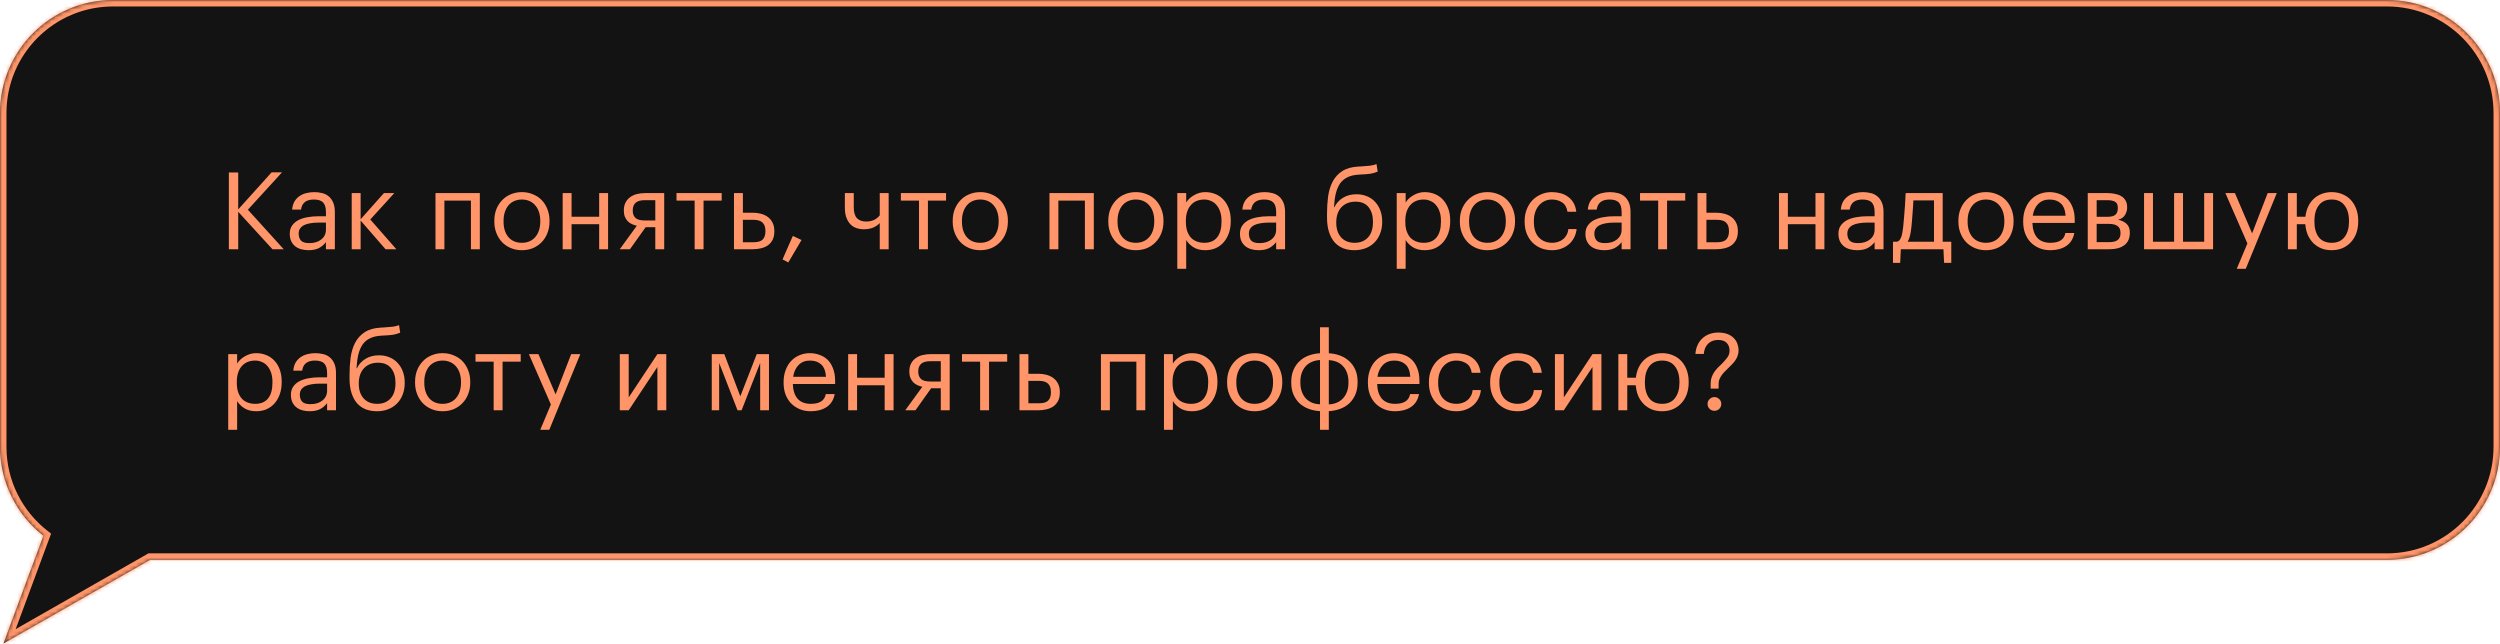<?xml version="1.0" encoding="UTF-8"?> <svg xmlns="http://www.w3.org/2000/svg" width="652" height="168" viewBox="0 0 652 168" fill="none"> <mask id="path-1-inside-1" fill="white"> <path fill-rule="evenodd" clip-rule="evenodd" d="M29.484 0C13.2 0 0 13.2 0 29.484V116.516C0 125.946 4.427 134.342 11.317 139.739L0.901 167.828L39.17 146H622.516C638.799 146 652 132.799 652 116.516V29.484C652 13.2 638.799 0 622.516 0H29.484Z"></path> </mask> <path fill-rule="evenodd" clip-rule="evenodd" d="M29.484 0C13.2 0 0 13.2 0 29.484V116.516C0 125.946 4.427 134.342 11.317 139.739L0.901 167.828L39.17 146H622.516C638.799 146 652 132.799 652 116.516V29.484C652 13.2 638.799 0 622.516 0H29.484Z" fill="#131313"></path> <path d="M11.317 139.739L12.896 140.325L13.324 139.172L12.356 138.413L11.317 139.739ZM0.901 167.828L-0.679 167.242L-2.291 171.588L1.735 169.292L0.901 167.828ZM39.17 146V144.315H38.723L38.335 144.537L39.17 146ZM1.685 29.484C1.685 14.131 14.131 1.685 29.484 1.685V-1.685C12.27 -1.685 -1.685 12.27 -1.685 29.484H1.685ZM1.685 116.516V29.484H-1.685V116.516H1.685ZM12.356 138.413C5.856 133.322 1.685 125.406 1.685 116.516H-1.685C-1.685 126.486 2.998 135.363 10.278 141.066L12.356 138.413ZM2.48 168.414L12.896 140.325L9.737 139.154L-0.679 167.242L2.48 168.414ZM38.335 144.537L0.066 166.365L1.735 169.292L40.004 147.463L38.335 144.537ZM622.516 144.315H39.17V147.685H622.516V144.315ZM650.315 116.516C650.315 131.869 637.869 144.315 622.516 144.315V147.685C639.73 147.685 653.685 133.73 653.685 116.516H650.315ZM650.315 29.484V116.516H653.685V29.484H650.315ZM622.516 1.685C637.869 1.685 650.315 14.131 650.315 29.484H653.685C653.685 12.27 639.73 -1.685 622.516 -1.685V1.685ZM29.484 1.685H622.516V-1.685H29.484V1.685Z" fill="#FF9568" mask="url(#path-1-inside-1)"></path> <path d="M59.688 44.98H62.124V54.612L70.832 44.952H73.548L64.644 54.696L73.996 65H71.056L62.124 55.228V65H59.688V44.98ZM80.442 65.252C79.77 65.252 79.135 65.168 78.538 65C77.941 64.832 77.418 64.571 76.97 64.216C76.541 63.861 76.195 63.413 75.934 62.872C75.691 62.331 75.57 61.687 75.57 60.94C75.57 60.1 75.775 59.391 76.186 58.812C76.597 58.233 77.138 57.767 77.81 57.412C78.501 57.057 79.285 56.805 80.162 56.656C81.058 56.488 81.973 56.404 82.906 56.404H85.006V55.34C85.006 54.164 84.763 53.324 84.278 52.82C83.793 52.297 82.99 52.036 81.87 52.036C79.854 52.036 78.734 52.913 78.51 54.668H76.186C76.261 53.828 76.466 53.119 76.802 52.54C77.157 51.961 77.595 51.495 78.118 51.14C78.659 50.767 79.257 50.505 79.91 50.356C80.582 50.188 81.273 50.104 81.982 50.104C82.673 50.104 83.345 50.188 83.998 50.356C84.651 50.505 85.221 50.785 85.706 51.196C86.191 51.588 86.583 52.12 86.882 52.792C87.181 53.464 87.33 54.313 87.33 55.34V65H85.006V63.152C84.465 63.843 83.839 64.365 83.13 64.72C82.421 65.075 81.525 65.252 80.442 65.252ZM80.666 63.404C81.282 63.404 81.851 63.329 82.374 63.18C82.915 63.012 83.373 62.779 83.746 62.48C84.138 62.181 84.446 61.817 84.67 61.388C84.894 60.94 85.006 60.436 85.006 59.876V58.056H82.99C82.262 58.056 81.581 58.112 80.946 58.224C80.33 58.317 79.789 58.476 79.322 58.7C78.874 58.924 78.519 59.223 78.258 59.596C78.015 59.951 77.894 60.399 77.894 60.94C77.894 61.705 78.099 62.312 78.51 62.76C78.921 63.189 79.639 63.404 80.666 63.404ZM94.051 57.524V65H91.727V50.356H94.051V57.188L100.127 50.356H102.843L96.571 57.244L103.375 65H100.547L94.051 57.524ZM122.815 52.316H115.899V65H113.575V50.356H125.139V65H122.815V52.316ZM136.116 63.32C136.844 63.32 137.507 63.189 138.104 62.928C138.702 62.667 139.206 62.293 139.616 61.808C140.027 61.323 140.344 60.744 140.568 60.072C140.792 59.381 140.904 58.625 140.904 57.804V57.608C140.904 56.768 140.792 56.003 140.568 55.312C140.344 54.621 140.018 54.033 139.588 53.548C139.178 53.063 138.674 52.689 138.076 52.428C137.498 52.167 136.844 52.036 136.116 52.036C135.388 52.036 134.726 52.167 134.128 52.428C133.531 52.689 133.027 53.063 132.616 53.548C132.206 54.033 131.888 54.621 131.664 55.312C131.44 55.984 131.328 56.74 131.328 57.58V57.804C131.328 59.484 131.748 60.828 132.588 61.836C133.447 62.825 134.623 63.32 136.116 63.32ZM136.088 65.252C135.043 65.252 134.082 65.065 133.204 64.692C132.327 64.319 131.571 63.805 130.936 63.152C130.302 62.48 129.807 61.687 129.452 60.772C129.098 59.857 128.92 58.868 128.92 57.804V57.58C128.92 56.479 129.098 55.471 129.452 54.556C129.826 53.641 130.33 52.857 130.964 52.204C131.599 51.532 132.355 51.019 133.232 50.664C134.11 50.291 135.071 50.104 136.116 50.104C137.143 50.104 138.095 50.291 138.972 50.664C139.868 51.019 140.634 51.523 141.268 52.176C141.903 52.829 142.398 53.613 142.752 54.528C143.126 55.443 143.312 56.451 143.312 57.552V57.776C143.312 58.877 143.126 59.895 142.752 60.828C142.398 61.743 141.894 62.527 141.24 63.18C140.606 63.833 139.85 64.347 138.972 64.72C138.095 65.075 137.134 65.252 136.088 65.252ZM156.263 58.476H149.067V65H146.743V50.356H149.067V56.516H156.263V50.356H158.587V65H156.263V58.476ZM168.158 52.204C167.056 52.204 166.254 52.437 165.75 52.904C165.264 53.352 165.022 54.005 165.022 54.864V54.948C165.022 55.751 165.255 56.376 165.722 56.824C166.188 57.272 167 57.496 168.158 57.496H170.902V52.204H168.158ZM164.294 65H161.634L166.086 58.868C165.638 58.775 165.208 58.635 164.798 58.448C164.387 58.261 164.023 58.009 163.706 57.692C163.407 57.375 163.164 56.992 162.978 56.544C162.791 56.096 162.698 55.564 162.698 54.948V54.864C162.698 54.061 162.847 53.38 163.146 52.82C163.444 52.241 163.846 51.775 164.35 51.42C164.854 51.047 165.442 50.776 166.114 50.608C166.804 50.44 167.532 50.356 168.298 50.356H173.226V65H170.902V59.26H168.382L164.294 65ZM188.218 52.316H183.486V65H181.162V52.316H176.43V50.356H188.218V52.316ZM191.422 50.356H193.746V55.48H196.35C197.116 55.48 197.834 55.573 198.506 55.76C199.197 55.947 199.794 56.236 200.298 56.628C200.802 57.001 201.204 57.496 201.502 58.112C201.801 58.709 201.95 59.428 201.95 60.268V60.352C201.95 61.211 201.801 61.939 201.502 62.536C201.204 63.115 200.802 63.591 200.298 63.964C199.794 64.319 199.197 64.58 198.506 64.748C197.834 64.916 197.116 65 196.35 65H191.422V50.356ZM196.49 63.18C197.648 63.18 198.46 62.937 198.926 62.452C199.393 61.948 199.626 61.248 199.626 60.352V60.268C199.626 59.26 199.374 58.523 198.87 58.056C198.385 57.571 197.592 57.328 196.49 57.328H193.746V63.18H196.49ZM204.082 67.66L206.77 61.528L209.038 62.592L205.594 68.444L204.082 67.66ZM229.439 65V58.168C229.01 58.635 228.45 59.027 227.759 59.344C227.068 59.643 226.228 59.792 225.239 59.792C224.586 59.792 223.96 59.689 223.363 59.484C222.766 59.279 222.243 58.952 221.795 58.504C221.347 58.037 220.992 57.449 220.731 56.74C220.47 56.031 220.339 55.172 220.339 54.164V50.356H222.663V54.052C222.663 55.34 222.934 56.283 223.475 56.88C224.035 57.477 224.828 57.776 225.855 57.776C226.639 57.776 227.339 57.636 227.955 57.356C228.571 57.057 229.066 56.656 229.439 56.152V50.356H231.763V65H229.439ZM246.733 52.316H242.001V65H239.677V52.316H234.945V50.356H246.733V52.316ZM255.663 63.32C256.391 63.32 257.054 63.189 257.651 62.928C258.248 62.667 258.752 62.293 259.163 61.808C259.574 61.323 259.891 60.744 260.115 60.072C260.339 59.381 260.451 58.625 260.451 57.804V57.608C260.451 56.768 260.339 56.003 260.115 55.312C259.891 54.621 259.564 54.033 259.135 53.548C258.724 53.063 258.22 52.689 257.623 52.428C257.044 52.167 256.391 52.036 255.663 52.036C254.935 52.036 254.272 52.167 253.675 52.428C253.078 52.689 252.574 53.063 252.163 53.548C251.752 54.033 251.435 54.621 251.211 55.312C250.987 55.984 250.875 56.74 250.875 57.58V57.804C250.875 59.484 251.295 60.828 252.135 61.836C252.994 62.825 254.17 63.32 255.663 63.32ZM255.635 65.252C254.59 65.252 253.628 65.065 252.751 64.692C251.874 64.319 251.118 63.805 250.483 63.152C249.848 62.48 249.354 61.687 248.999 60.772C248.644 59.857 248.467 58.868 248.467 57.804V57.58C248.467 56.479 248.644 55.471 248.999 54.556C249.372 53.641 249.876 52.857 250.511 52.204C251.146 51.532 251.902 51.019 252.779 50.664C253.656 50.291 254.618 50.104 255.663 50.104C256.69 50.104 257.642 50.291 258.519 50.664C259.415 51.019 260.18 51.523 260.815 52.176C261.45 52.829 261.944 53.613 262.299 54.528C262.672 55.443 262.859 56.451 262.859 57.552V57.776C262.859 58.877 262.672 59.895 262.299 60.828C261.944 61.743 261.44 62.527 260.787 63.18C260.152 63.833 259.396 64.347 258.519 64.72C257.642 65.075 256.68 65.252 255.635 65.252ZM282.94 52.316H276.024V65H273.7V50.356H285.264V65H282.94V52.316ZM296.241 63.32C296.969 63.32 297.632 63.189 298.229 62.928C298.827 62.667 299.331 62.293 299.741 61.808C300.152 61.323 300.469 60.744 300.693 60.072C300.917 59.381 301.029 58.625 301.029 57.804V57.608C301.029 56.768 300.917 56.003 300.693 55.312C300.469 54.621 300.143 54.033 299.713 53.548C299.303 53.063 298.799 52.689 298.201 52.428C297.623 52.167 296.969 52.036 296.241 52.036C295.513 52.036 294.851 52.167 294.253 52.428C293.656 52.689 293.152 53.063 292.741 53.548C292.331 54.033 292.013 54.621 291.789 55.312C291.565 55.984 291.453 56.74 291.453 57.58V57.804C291.453 59.484 291.873 60.828 292.713 61.836C293.572 62.825 294.748 63.32 296.241 63.32ZM296.213 65.252C295.168 65.252 294.207 65.065 293.329 64.692C292.452 64.319 291.696 63.805 291.061 63.152C290.427 62.48 289.932 61.687 289.577 60.772C289.223 59.857 289.045 58.868 289.045 57.804V57.58C289.045 56.479 289.223 55.471 289.577 54.556C289.951 53.641 290.455 52.857 291.089 52.204C291.724 51.532 292.48 51.019 293.357 50.664C294.235 50.291 295.196 50.104 296.241 50.104C297.268 50.104 298.22 50.291 299.097 50.664C299.993 51.019 300.759 51.523 301.393 52.176C302.028 52.829 302.523 53.613 302.877 54.528C303.251 55.443 303.437 56.451 303.437 57.552V57.776C303.437 58.877 303.251 59.895 302.877 60.828C302.523 61.743 302.019 62.527 301.365 63.18C300.731 63.833 299.975 64.347 299.097 64.72C298.22 65.075 297.259 65.252 296.213 65.252ZM307.036 50.356H309.36V52.82C309.565 52.465 309.836 52.129 310.172 51.812C310.526 51.476 310.918 51.187 311.348 50.944C311.777 50.683 312.244 50.477 312.748 50.328C313.252 50.179 313.774 50.104 314.316 50.104C315.268 50.104 316.154 50.272 316.976 50.608C317.797 50.944 318.497 51.429 319.076 52.064C319.673 52.699 320.14 53.473 320.476 54.388C320.812 55.303 320.98 56.329 320.98 57.468V57.692C320.98 58.812 320.821 59.839 320.504 60.772C320.186 61.687 319.738 62.48 319.16 63.152C318.581 63.824 317.881 64.347 317.06 64.72C316.238 65.075 315.324 65.252 314.316 65.252C313.102 65.252 312.076 64.991 311.236 64.468C310.414 63.945 309.789 63.32 309.36 62.592V70.096H307.036V50.356ZM314.092 63.32C315.548 63.32 316.658 62.853 317.424 61.92C318.189 60.968 318.572 59.596 318.572 57.804V57.58C318.572 56.665 318.45 55.863 318.208 55.172C317.965 54.463 317.638 53.884 317.228 53.436C316.836 52.969 316.36 52.624 315.8 52.4C315.258 52.157 314.68 52.036 314.064 52.036C313.392 52.036 312.757 52.148 312.16 52.372C311.581 52.596 311.077 52.941 310.648 53.408C310.218 53.856 309.882 54.435 309.64 55.144C309.397 55.835 309.276 56.647 309.276 57.58V57.804C309.276 58.737 309.388 59.549 309.612 60.24C309.854 60.931 310.181 61.509 310.592 61.976C311.021 62.424 311.534 62.76 312.132 62.984C312.729 63.208 313.382 63.32 314.092 63.32ZM328.258 65.252C327.586 65.252 326.952 65.168 326.354 65C325.757 64.832 325.234 64.571 324.786 64.216C324.357 63.861 324.012 63.413 323.75 62.872C323.508 62.331 323.386 61.687 323.386 60.94C323.386 60.1 323.592 59.391 324.002 58.812C324.413 58.233 324.954 57.767 325.626 57.412C326.317 57.057 327.101 56.805 327.978 56.656C328.874 56.488 329.789 56.404 330.722 56.404H332.822V55.34C332.822 54.164 332.58 53.324 332.094 52.82C331.609 52.297 330.806 52.036 329.686 52.036C327.67 52.036 326.55 52.913 326.326 54.668H324.002C324.077 53.828 324.282 53.119 324.618 52.54C324.973 51.961 325.412 51.495 325.934 51.14C326.476 50.767 327.073 50.505 327.726 50.356C328.398 50.188 329.089 50.104 329.798 50.104C330.489 50.104 331.161 50.188 331.814 50.356C332.468 50.505 333.037 50.785 333.522 51.196C334.008 51.588 334.4 52.12 334.698 52.792C334.997 53.464 335.146 54.313 335.146 55.34V65H332.822V63.152C332.281 63.843 331.656 64.365 330.946 64.72C330.237 65.075 329.341 65.252 328.258 65.252ZM328.482 63.404C329.098 63.404 329.668 63.329 330.19 63.18C330.732 63.012 331.189 62.779 331.562 62.48C331.954 62.181 332.262 61.817 332.486 61.388C332.71 60.94 332.822 60.436 332.822 59.876V58.056H330.806C330.078 58.056 329.397 58.112 328.762 58.224C328.146 58.317 327.605 58.476 327.138 58.7C326.69 58.924 326.336 59.223 326.074 59.596C325.832 59.951 325.71 60.399 325.71 60.94C325.71 61.705 325.916 62.312 326.326 62.76C326.737 63.189 327.456 63.404 328.482 63.404ZM353.254 65.252C352.208 65.252 351.247 65.093 350.37 64.776C349.492 64.44 348.736 63.927 348.102 63.236C347.467 62.527 346.972 61.631 346.618 60.548C346.263 59.465 346.086 58.168 346.086 56.656V55.76C346.086 54.192 346.179 52.689 346.366 51.252C346.571 49.796 346.963 48.508 347.542 47.388C348.139 46.249 348.97 45.335 350.034 44.644C351.098 43.935 352.507 43.533 354.262 43.44L354.822 43.412C355.83 43.356 356.642 43.291 357.258 43.216C357.892 43.141 358.471 43.001 358.994 42.796L359.302 44.756C358.704 45.017 358.06 45.204 357.37 45.316C356.679 45.409 355.839 45.475 354.85 45.512L354.43 45.54C353.254 45.596 352.264 45.82 351.462 46.212C350.659 46.585 350.006 47.127 349.502 47.836C349.016 48.545 348.643 49.413 348.382 50.44C348.139 51.467 347.98 52.661 347.906 54.024H348.018C348.503 53.016 349.24 52.204 350.23 51.588C351.238 50.972 352.414 50.664 353.758 50.664C354.784 50.664 355.708 50.841 356.53 51.196C357.351 51.532 358.051 52.017 358.63 52.652C359.227 53.287 359.684 54.043 360.002 54.92C360.319 55.779 360.478 56.721 360.478 57.748V57.86C360.478 59.017 360.291 60.053 359.918 60.968C359.563 61.883 359.059 62.657 358.406 63.292C357.771 63.927 357.006 64.412 356.11 64.748C355.232 65.084 354.28 65.252 353.254 65.252ZM353.282 63.32C354.756 63.32 355.923 62.853 356.782 61.92C357.64 60.987 358.07 59.643 358.07 57.888V57.832C358.07 56.245 357.687 54.976 356.922 54.024C356.156 53.072 355.027 52.596 353.534 52.596C351.984 52.596 350.752 53.081 349.838 54.052C348.942 55.023 348.494 56.348 348.494 58.028V58.084C348.494 59.671 348.914 60.94 349.754 61.892C350.612 62.844 351.788 63.32 353.282 63.32ZM364.266 50.356H366.59V52.82C366.795 52.465 367.066 52.129 367.402 51.812C367.757 51.476 368.149 51.187 368.578 50.944C369.007 50.683 369.474 50.477 369.978 50.328C370.482 50.179 371.005 50.104 371.546 50.104C372.498 50.104 373.385 50.272 374.206 50.608C375.027 50.944 375.727 51.429 376.306 52.064C376.903 52.699 377.37 53.473 377.706 54.388C378.042 55.303 378.21 56.329 378.21 57.468V57.692C378.21 58.812 378.051 59.839 377.734 60.772C377.417 61.687 376.969 62.48 376.39 63.152C375.811 63.824 375.111 64.347 374.29 64.72C373.469 65.075 372.554 65.252 371.546 65.252C370.333 65.252 369.306 64.991 368.466 64.468C367.645 63.945 367.019 63.32 366.59 62.592V70.096H364.266V50.356ZM371.322 63.32C372.778 63.32 373.889 62.853 374.654 61.92C375.419 60.968 375.802 59.596 375.802 57.804V57.58C375.802 56.665 375.681 55.863 375.438 55.172C375.195 54.463 374.869 53.884 374.458 53.436C374.066 52.969 373.59 52.624 373.03 52.4C372.489 52.157 371.91 52.036 371.294 52.036C370.622 52.036 369.987 52.148 369.39 52.372C368.811 52.596 368.307 52.941 367.878 53.408C367.449 53.856 367.113 54.435 366.87 55.144C366.627 55.835 366.506 56.647 366.506 57.58V57.804C366.506 58.737 366.618 59.549 366.842 60.24C367.085 60.931 367.411 61.509 367.822 61.976C368.251 62.424 368.765 62.76 369.362 62.984C369.959 63.208 370.613 63.32 371.322 63.32ZM387.925 63.32C388.653 63.32 389.315 63.189 389.913 62.928C390.51 62.667 391.014 62.293 391.425 61.808C391.835 61.323 392.153 60.744 392.377 60.072C392.601 59.381 392.713 58.625 392.713 57.804V57.608C392.713 56.768 392.601 56.003 392.377 55.312C392.153 54.621 391.826 54.033 391.397 53.548C390.986 53.063 390.482 52.689 389.885 52.428C389.306 52.167 388.653 52.036 387.925 52.036C387.197 52.036 386.534 52.167 385.937 52.428C385.339 52.689 384.835 53.063 384.425 53.548C384.014 54.033 383.697 54.621 383.473 55.312C383.249 55.984 383.137 56.74 383.137 57.58V57.804C383.137 59.484 383.557 60.828 384.397 61.836C385.255 62.825 386.431 63.32 387.925 63.32ZM387.897 65.252C386.851 65.252 385.89 65.065 385.013 64.692C384.135 64.319 383.379 63.805 382.745 63.152C382.11 62.48 381.615 61.687 381.261 60.772C380.906 59.857 380.729 58.868 380.729 57.804V57.58C380.729 56.479 380.906 55.471 381.261 54.556C381.634 53.641 382.138 52.857 382.773 52.204C383.407 51.532 384.163 51.019 385.041 50.664C385.918 50.291 386.879 50.104 387.925 50.104C388.951 50.104 389.903 50.291 390.781 50.664C391.677 51.019 392.442 51.523 393.077 52.176C393.711 52.829 394.206 53.613 394.561 54.528C394.934 55.443 395.121 56.451 395.121 57.552V57.776C395.121 58.877 394.934 59.895 394.561 60.828C394.206 61.743 393.702 62.527 393.049 63.18C392.414 63.833 391.658 64.347 390.781 64.72C389.903 65.075 388.942 65.252 387.897 65.252ZM404.795 65.252C403.769 65.252 402.817 65.084 401.939 64.748C401.081 64.393 400.325 63.899 399.671 63.264C399.037 62.611 398.533 61.827 398.159 60.912C397.805 59.997 397.627 58.971 397.627 57.832V57.608C397.627 56.488 397.814 55.471 398.187 54.556C398.561 53.623 399.065 52.829 399.699 52.176C400.353 51.523 401.109 51.019 401.967 50.664C402.826 50.291 403.75 50.104 404.739 50.104C405.505 50.104 406.242 50.197 406.951 50.384C407.679 50.571 408.323 50.869 408.883 51.28C409.462 51.672 409.947 52.195 410.339 52.848C410.731 53.501 410.983 54.295 411.095 55.228H408.799C408.613 54.071 408.137 53.249 407.371 52.764C406.625 52.279 405.747 52.036 404.739 52.036C404.067 52.036 403.442 52.167 402.863 52.428C402.303 52.689 401.809 53.063 401.379 53.548C400.969 54.015 400.642 54.593 400.399 55.284C400.157 55.975 400.035 56.749 400.035 57.608V57.832C400.035 59.643 400.474 61.015 401.351 61.948C402.247 62.863 403.405 63.32 404.823 63.32C405.346 63.32 405.841 63.245 406.307 63.096C406.793 62.947 407.222 62.723 407.595 62.424C407.987 62.125 408.305 61.752 408.547 61.304C408.809 60.856 408.967 60.333 409.023 59.736H411.179C411.105 60.52 410.89 61.257 410.535 61.948C410.199 62.62 409.751 63.199 409.191 63.684C408.631 64.169 407.978 64.552 407.231 64.832C406.485 65.112 405.673 65.252 404.795 65.252ZM418.356 65.252C417.684 65.252 417.049 65.168 416.452 65C415.855 64.832 415.332 64.571 414.884 64.216C414.455 63.861 414.109 63.413 413.848 62.872C413.605 62.331 413.484 61.687 413.484 60.94C413.484 60.1 413.689 59.391 414.1 58.812C414.511 58.233 415.052 57.767 415.724 57.412C416.415 57.057 417.199 56.805 418.076 56.656C418.972 56.488 419.887 56.404 420.82 56.404H422.92V55.34C422.92 54.164 422.677 53.324 422.192 52.82C421.707 52.297 420.904 52.036 419.784 52.036C417.768 52.036 416.648 52.913 416.424 54.668H414.1C414.175 53.828 414.38 53.119 414.716 52.54C415.071 51.961 415.509 51.495 416.032 51.14C416.573 50.767 417.171 50.505 417.824 50.356C418.496 50.188 419.187 50.104 419.896 50.104C420.587 50.104 421.259 50.188 421.912 50.356C422.565 50.505 423.135 50.785 423.62 51.196C424.105 51.588 424.497 52.12 424.796 52.792C425.095 53.464 425.244 54.313 425.244 55.34V65H422.92V63.152C422.379 63.843 421.753 64.365 421.044 64.72C420.335 65.075 419.439 65.252 418.356 65.252ZM418.58 63.404C419.196 63.404 419.765 63.329 420.288 63.18C420.829 63.012 421.287 62.779 421.66 62.48C422.052 62.181 422.36 61.817 422.584 61.388C422.808 60.94 422.92 60.436 422.92 59.876V58.056H420.904C420.176 58.056 419.495 58.112 418.86 58.224C418.244 58.317 417.703 58.476 417.236 58.7C416.788 58.924 416.433 59.223 416.172 59.596C415.929 59.951 415.808 60.399 415.808 60.94C415.808 61.705 416.013 62.312 416.424 62.76C416.835 63.189 417.553 63.404 418.58 63.404ZM439.507 52.316H434.775V65H432.451V52.316H427.719V50.356H439.507V52.316ZM442.711 50.356H445.035V55.48H447.639C448.405 55.48 449.123 55.573 449.795 55.76C450.486 55.947 451.083 56.236 451.587 56.628C452.091 57.001 452.493 57.496 452.791 58.112C453.09 58.709 453.239 59.428 453.239 60.268V60.352C453.239 61.211 453.09 61.939 452.791 62.536C452.493 63.115 452.091 63.591 451.587 63.964C451.083 64.319 450.486 64.58 449.795 64.748C449.123 64.916 448.405 65 447.639 65H442.711V50.356ZM447.779 63.18C448.937 63.18 449.749 62.937 450.215 62.452C450.682 61.948 450.915 61.248 450.915 60.352V60.268C450.915 59.26 450.663 58.523 450.159 58.056C449.674 57.571 448.881 57.328 447.779 57.328H445.035V63.18H447.779ZM473.477 58.476H466.281V65H463.957V50.356H466.281V56.516H473.477V50.356H475.801V65H473.477V58.476ZM484.336 65.252C483.664 65.252 483.03 65.168 482.432 65C481.835 64.832 481.312 64.571 480.864 64.216C480.435 63.861 480.09 63.413 479.828 62.872C479.586 62.331 479.464 61.687 479.464 60.94C479.464 60.1 479.67 59.391 480.08 58.812C480.491 58.233 481.032 57.767 481.704 57.412C482.395 57.057 483.179 56.805 484.056 56.656C484.952 56.488 485.867 56.404 486.8 56.404H488.9V55.34C488.9 54.164 488.658 53.324 488.172 52.82C487.687 52.297 486.884 52.036 485.764 52.036C483.748 52.036 482.628 52.913 482.404 54.668H480.08C480.155 53.828 480.36 53.119 480.696 52.54C481.051 51.961 481.49 51.495 482.012 51.14C482.554 50.767 483.151 50.505 483.804 50.356C484.476 50.188 485.167 50.104 485.876 50.104C486.567 50.104 487.239 50.188 487.892 50.356C488.546 50.505 489.115 50.785 489.6 51.196C490.086 51.588 490.478 52.12 490.776 52.792C491.075 53.464 491.224 54.313 491.224 55.34V65H488.9V63.152C488.359 63.843 487.734 64.365 487.024 64.72C486.315 65.075 485.419 65.252 484.336 65.252ZM484.56 63.404C485.176 63.404 485.746 63.329 486.268 63.18C486.81 63.012 487.267 62.779 487.64 62.48C488.032 62.181 488.34 61.817 488.564 61.388C488.788 60.94 488.9 60.436 488.9 59.876V58.056H486.884C486.156 58.056 485.475 58.112 484.84 58.224C484.224 58.317 483.683 58.476 483.216 58.7C482.768 58.924 482.414 59.223 482.152 59.596C481.91 59.951 481.788 60.399 481.788 60.94C481.788 61.705 481.994 62.312 482.404 62.76C482.815 63.189 483.534 63.404 484.56 63.404ZM498.478 59.344C498.384 60.203 498.263 60.931 498.114 61.528C497.964 62.125 497.768 62.629 497.526 63.04H504.386V52.26H499.01C498.991 52.745 498.963 53.287 498.926 53.884C498.888 54.463 498.842 55.069 498.786 55.704C498.748 56.339 498.702 56.973 498.646 57.608C498.59 58.224 498.534 58.803 498.478 59.344ZM495.566 68.556H493.69V63.04H494.726C495.024 62.965 495.258 62.816 495.426 62.592C495.612 62.349 495.762 62.06 495.874 61.724C495.986 61.369 496.079 60.977 496.154 60.548C496.228 60.119 496.294 59.671 496.35 59.204C496.443 58.345 496.527 57.403 496.602 56.376C496.695 55.349 496.77 54.388 496.826 53.492C496.9 52.447 496.956 51.401 496.994 50.356H506.654V63.04H508.894V68.556H507.018L506.85 65H495.734L495.566 68.556ZM517.944 63.32C518.672 63.32 519.335 63.189 519.932 62.928C520.53 62.667 521.034 62.293 521.444 61.808C521.855 61.323 522.172 60.744 522.396 60.072C522.62 59.381 522.732 58.625 522.732 57.804V57.608C522.732 56.768 522.62 56.003 522.396 55.312C522.172 54.621 521.846 54.033 521.416 53.548C521.006 53.063 520.502 52.689 519.904 52.428C519.326 52.167 518.672 52.036 517.944 52.036C517.216 52.036 516.554 52.167 515.956 52.428C515.359 52.689 514.855 53.063 514.444 53.548C514.034 54.033 513.716 54.621 513.492 55.312C513.268 55.984 513.156 56.74 513.156 57.58V57.804C513.156 59.484 513.576 60.828 514.416 61.836C515.275 62.825 516.451 63.32 517.944 63.32ZM517.916 65.252C516.871 65.252 515.91 65.065 515.032 64.692C514.155 64.319 513.399 63.805 512.764 63.152C512.13 62.48 511.635 61.687 511.28 60.772C510.926 59.857 510.748 58.868 510.748 57.804V57.58C510.748 56.479 510.926 55.471 511.28 54.556C511.654 53.641 512.158 52.857 512.792 52.204C513.427 51.532 514.183 51.019 515.06 50.664C515.938 50.291 516.899 50.104 517.944 50.104C518.971 50.104 519.923 50.291 520.8 50.664C521.696 51.019 522.462 51.523 523.096 52.176C523.731 52.829 524.226 53.613 524.58 54.528C524.954 55.443 525.14 56.451 525.14 57.552V57.776C525.14 58.877 524.954 59.895 524.58 60.828C524.226 61.743 523.722 62.527 523.068 63.18C522.434 63.833 521.678 64.347 520.8 64.72C519.923 65.075 518.962 65.252 517.916 65.252ZM534.731 65.252C533.685 65.252 532.733 65.075 531.875 64.72C531.016 64.365 530.269 63.871 529.635 63.236C529 62.583 528.505 61.799 528.151 60.884C527.815 59.969 527.647 58.952 527.647 57.832V57.608C527.647 56.507 527.815 55.499 528.151 54.584C528.487 53.651 528.953 52.857 529.551 52.204C530.167 51.532 530.895 51.019 531.735 50.664C532.575 50.291 533.499 50.104 534.507 50.104C535.347 50.104 536.159 50.244 536.943 50.524C537.745 50.785 538.455 51.205 539.071 51.784C539.687 52.363 540.172 53.119 540.527 54.052C540.9 54.967 541.087 56.077 541.087 57.384V58.14H530.055C530.111 59.82 530.531 61.108 531.315 62.004C532.099 62.881 533.247 63.32 534.759 63.32C537.055 63.32 538.352 62.471 538.651 60.772H540.975C540.713 62.247 540.023 63.367 538.903 64.132C537.783 64.879 536.392 65.252 534.731 65.252ZM538.707 56.264C538.595 54.752 538.165 53.669 537.419 53.016C536.691 52.363 535.72 52.036 534.507 52.036C533.312 52.036 532.332 52.419 531.567 53.184C530.82 53.931 530.344 54.957 530.139 56.264H538.707ZM544.485 50.356H549.609C550.299 50.356 550.953 50.421 551.569 50.552C552.185 50.664 552.726 50.86 553.193 51.14C553.678 51.42 554.061 51.803 554.341 52.288C554.621 52.755 554.761 53.352 554.761 54.08V54.164C554.761 54.817 554.574 55.452 554.201 56.068C553.827 56.684 553.23 57.095 552.409 57.3C553.342 57.505 554.079 57.869 554.621 58.392C555.181 58.915 555.461 59.652 555.461 60.604V60.688C555.461 62.144 554.985 63.227 554.033 63.936C553.099 64.645 551.83 65 550.225 65H544.485V50.356ZM546.809 52.204V56.544H549.609C550.579 56.544 551.27 56.367 551.681 56.012C552.11 55.657 552.325 55.079 552.325 54.276V54.192C552.325 53.408 552.091 52.885 551.625 52.624C551.158 52.344 550.477 52.204 549.581 52.204H546.809ZM546.809 58.392V63.152H550.001C551.027 63.152 551.783 62.975 552.269 62.62C552.773 62.247 553.025 61.649 553.025 60.828V60.744C553.025 59.904 552.773 59.307 552.269 58.952C551.765 58.579 551.009 58.392 550.001 58.392H546.809ZM559.168 50.356H561.492V63.04H567.008V50.356H569.332V63.04H574.848V50.356H577.172V65H559.168V50.356ZM586.12 63.488L580.38 50.356H582.872L587.352 60.856L591.412 50.356H593.792L585.7 70.096H583.348L586.12 63.488ZM608.08 65.252C607.128 65.252 606.26 65.103 605.476 64.804C604.692 64.487 604.001 64.048 603.404 63.488C602.825 62.928 602.349 62.265 601.976 61.5C601.621 60.735 601.388 59.885 601.276 58.952C601.239 58.765 601.22 58.607 601.22 58.476H599.008V65H596.684V50.356H599.008V56.516H601.248C601.36 55.564 601.593 54.696 601.948 53.912C602.321 53.109 602.807 52.428 603.404 51.868C604.001 51.308 604.692 50.879 605.476 50.58C606.279 50.263 607.156 50.104 608.108 50.104C609.135 50.104 610.077 50.291 610.936 50.664C611.795 51.019 612.523 51.523 613.12 52.176C613.717 52.829 614.184 53.613 614.52 54.528C614.856 55.443 615.024 56.451 615.024 57.552V57.776C615.024 58.877 614.856 59.895 614.52 60.828C614.184 61.743 613.708 62.527 613.092 63.18C612.495 63.833 611.767 64.347 610.908 64.72C610.068 65.075 609.125 65.252 608.08 65.252ZM608.108 63.32C609.583 63.32 610.703 62.816 611.468 61.808C612.233 60.8 612.616 59.465 612.616 57.804V57.608C612.616 55.909 612.224 54.556 611.44 53.548C610.675 52.54 609.564 52.036 608.108 52.036C606.633 52.036 605.513 52.54 604.748 53.548C603.983 54.537 603.6 55.881 603.6 57.58V57.804C603.6 59.484 603.973 60.828 604.72 61.836C605.485 62.825 606.615 63.32 608.108 63.32ZM59.52 92.356H61.844V94.82C62.049 94.465 62.32 94.129 62.656 93.812C63.011 93.476 63.403 93.187 63.832 92.944C64.261 92.683 64.728 92.477 65.232 92.328C65.736 92.179 66.259 92.104 66.8 92.104C67.752 92.104 68.639 92.272 69.46 92.608C70.281 92.944 70.981 93.429 71.56 94.064C72.157 94.699 72.624 95.473 72.96 96.388C73.296 97.303 73.464 98.329 73.464 99.468V99.692C73.464 100.812 73.305 101.839 72.988 102.772C72.671 103.687 72.223 104.48 71.644 105.152C71.065 105.824 70.365 106.347 69.544 106.72C68.723 107.075 67.808 107.252 66.8 107.252C65.587 107.252 64.56 106.991 63.72 106.468C62.899 105.945 62.273 105.32 61.844 104.592V112.096H59.52V92.356ZM66.576 105.32C68.032 105.32 69.143 104.853 69.908 103.92C70.673 102.968 71.056 101.596 71.056 99.804V99.58C71.056 98.665 70.935 97.863 70.692 97.172C70.449 96.463 70.123 95.884 69.712 95.436C69.32 94.969 68.844 94.624 68.284 94.4C67.743 94.157 67.164 94.036 66.548 94.036C65.876 94.036 65.241 94.148 64.644 94.372C64.065 94.596 63.561 94.941 63.132 95.408C62.703 95.856 62.367 96.435 62.124 97.144C61.881 97.835 61.76 98.647 61.76 99.58V99.804C61.76 100.737 61.872 101.549 62.096 102.24C62.339 102.931 62.665 103.509 63.076 103.976C63.505 104.424 64.019 104.76 64.616 104.984C65.213 105.208 65.867 105.32 66.576 105.32ZM80.743 107.252C80.071 107.252 79.436 107.168 78.839 107C78.241 106.832 77.719 106.571 77.271 106.216C76.841 105.861 76.496 105.413 76.235 104.872C75.992 104.331 75.871 103.687 75.871 102.94C75.871 102.1 76.076 101.391 76.487 100.812C76.897 100.233 77.439 99.767 78.111 99.412C78.801 99.057 79.585 98.805 80.463 98.656C81.359 98.488 82.273 98.404 83.207 98.404H85.307V97.34C85.307 96.164 85.064 95.324 84.579 94.82C84.093 94.297 83.291 94.036 82.171 94.036C80.155 94.036 79.035 94.913 78.811 96.668H76.487C76.561 95.828 76.767 95.119 77.103 94.54C77.457 93.961 77.896 93.495 78.419 93.14C78.96 92.767 79.557 92.505 80.211 92.356C80.883 92.188 81.573 92.104 82.283 92.104C82.973 92.104 83.645 92.188 84.299 92.356C84.952 92.505 85.521 92.785 86.007 93.196C86.492 93.588 86.884 94.12 87.183 94.792C87.481 95.464 87.631 96.313 87.631 97.34V107H85.307V105.152C84.765 105.843 84.14 106.365 83.431 106.72C82.721 107.075 81.825 107.252 80.743 107.252ZM80.967 105.404C81.583 105.404 82.152 105.329 82.675 105.18C83.216 105.012 83.673 104.779 84.047 104.48C84.439 104.181 84.747 103.817 84.971 103.388C85.195 102.94 85.307 102.436 85.307 101.876V100.056H83.291C82.563 100.056 81.881 100.112 81.247 100.224C80.631 100.317 80.089 100.476 79.623 100.7C79.175 100.924 78.82 101.223 78.559 101.596C78.316 101.951 78.195 102.399 78.195 102.94C78.195 103.705 78.4 104.312 78.811 104.76C79.221 105.189 79.94 105.404 80.967 105.404ZM98.328 107.252C97.282 107.252 96.321 107.093 95.444 106.776C94.566 106.44 93.81 105.927 93.176 105.236C92.541 104.527 92.046 103.631 91.692 102.548C91.337 101.465 91.16 100.168 91.16 98.656V97.76C91.16 96.192 91.253 94.689 91.44 93.252C91.645 91.796 92.037 90.508 92.616 89.388C93.213 88.249 94.044 87.335 95.108 86.644C96.172 85.935 97.581 85.533 99.336 85.44L99.896 85.412C100.904 85.356 101.716 85.291 102.332 85.216C102.966 85.141 103.545 85.001 104.068 84.796L104.376 86.756C103.778 87.017 103.134 87.204 102.444 87.316C101.753 87.409 100.913 87.475 99.924 87.512L99.504 87.54C98.328 87.596 97.338 87.82 96.536 88.212C95.733 88.585 95.08 89.127 94.576 89.836C94.09 90.545 93.717 91.413 93.456 92.44C93.213 93.467 93.054 94.661 92.98 96.024H93.092C93.577 95.016 94.314 94.204 95.304 93.588C96.312 92.972 97.488 92.664 98.832 92.664C99.858 92.664 100.782 92.841 101.604 93.196C102.425 93.532 103.125 94.017 103.704 94.652C104.301 95.287 104.758 96.043 105.076 96.92C105.393 97.779 105.552 98.721 105.552 99.748V99.86C105.552 101.017 105.365 102.053 104.992 102.968C104.637 103.883 104.133 104.657 103.48 105.292C102.845 105.927 102.08 106.412 101.184 106.748C100.306 107.084 99.354 107.252 98.328 107.252ZM98.356 105.32C99.83 105.32 100.997 104.853 101.856 103.92C102.714 102.987 103.144 101.643 103.144 99.888V99.832C103.144 98.245 102.761 96.976 101.996 96.024C101.23 95.072 100.101 94.596 98.608 94.596C97.058 94.596 95.826 95.081 94.912 96.052C94.016 97.023 93.568 98.348 93.568 100.028V100.084C93.568 101.671 93.988 102.94 94.828 103.892C95.686 104.844 96.862 105.32 98.356 105.32ZM115.444 105.32C116.172 105.32 116.835 105.189 117.432 104.928C118.03 104.667 118.534 104.293 118.944 103.808C119.355 103.323 119.672 102.744 119.896 102.072C120.12 101.381 120.232 100.625 120.232 99.804V99.608C120.232 98.768 120.12 98.003 119.896 97.312C119.672 96.621 119.346 96.033 118.916 95.548C118.506 95.063 118.002 94.689 117.404 94.428C116.826 94.167 116.172 94.036 115.444 94.036C114.716 94.036 114.054 94.167 113.456 94.428C112.859 94.689 112.355 95.063 111.944 95.548C111.534 96.033 111.216 96.621 110.992 97.312C110.768 97.984 110.656 98.74 110.656 99.58V99.804C110.656 101.484 111.076 102.828 111.916 103.836C112.775 104.825 113.951 105.32 115.444 105.32ZM115.416 107.252C114.371 107.252 113.41 107.065 112.532 106.692C111.655 106.319 110.899 105.805 110.264 105.152C109.63 104.48 109.135 103.687 108.78 102.772C108.426 101.857 108.248 100.868 108.248 99.804V99.58C108.248 98.479 108.426 97.471 108.78 96.556C109.154 95.641 109.658 94.857 110.292 94.204C110.927 93.532 111.683 93.019 112.56 92.664C113.438 92.291 114.399 92.104 115.444 92.104C116.471 92.104 117.423 92.291 118.3 92.664C119.196 93.019 119.962 93.523 120.596 94.176C121.231 94.829 121.726 95.613 122.08 96.528C122.454 97.443 122.64 98.451 122.64 99.552V99.776C122.64 100.877 122.454 101.895 122.08 102.828C121.726 103.743 121.222 104.527 120.568 105.18C119.934 105.833 119.178 106.347 118.3 106.72C117.423 107.075 116.462 107.252 115.416 107.252ZM135.8 94.316H131.068V107H128.744V94.316H124.012V92.356H135.8V94.316ZM143.671 105.488L137.931 92.356H140.423L144.903 102.856L148.963 92.356H151.343L143.251 112.096H140.899L143.671 105.488ZM161.645 107V92.356H163.969V103.64L171.445 92.356H173.769V107H171.445V95.716L163.969 107H161.645ZM187.558 94.652V107H185.626V92.356H188.902L193.074 103.36L197.358 92.356H200.55V107H198.254V94.652L193.41 107H192.346L187.558 94.652ZM211.446 107.252C210.4 107.252 209.448 107.075 208.59 106.72C207.731 106.365 206.984 105.871 206.35 105.236C205.715 104.583 205.22 103.799 204.866 102.884C204.53 101.969 204.362 100.952 204.362 99.832V99.608C204.362 98.507 204.53 97.499 204.866 96.584C205.202 95.651 205.668 94.857 206.266 94.204C206.882 93.532 207.61 93.019 208.45 92.664C209.29 92.291 210.214 92.104 211.222 92.104C212.062 92.104 212.874 92.244 213.658 92.524C214.46 92.785 215.17 93.205 215.786 93.784C216.402 94.363 216.887 95.119 217.242 96.052C217.615 96.967 217.802 98.077 217.802 99.384V100.14H206.77C206.826 101.82 207.246 103.108 208.03 104.004C208.814 104.881 209.962 105.32 211.474 105.32C213.77 105.32 215.067 104.471 215.366 102.772H217.69C217.428 104.247 216.738 105.367 215.618 106.132C214.498 106.879 213.107 107.252 211.446 107.252ZM215.422 98.264C215.31 96.752 214.88 95.669 214.134 95.016C213.406 94.363 212.435 94.036 211.222 94.036C210.027 94.036 209.047 94.419 208.282 95.184C207.535 95.931 207.059 96.957 206.854 98.264H215.422ZM230.72 100.476H223.524V107H221.2V92.356H223.524V98.516H230.72V92.356H233.044V107H230.72V100.476ZM242.615 94.204C241.513 94.204 240.711 94.437 240.207 94.904C239.721 95.352 239.479 96.005 239.479 96.864V96.948C239.479 97.751 239.712 98.376 240.179 98.824C240.645 99.272 241.457 99.496 242.615 99.496H245.359V94.204H242.615ZM238.751 107H236.091L240.543 100.868C240.095 100.775 239.665 100.635 239.255 100.448C238.844 100.261 238.48 100.009 238.163 99.692C237.864 99.375 237.621 98.992 237.435 98.544C237.248 98.096 237.155 97.564 237.155 96.948V96.864C237.155 96.061 237.304 95.38 237.603 94.82C237.901 94.241 238.303 93.775 238.807 93.42C239.311 93.047 239.899 92.776 240.571 92.608C241.261 92.44 241.989 92.356 242.755 92.356H247.683V107H245.359V101.26H242.839L238.751 107ZM262.675 94.316H257.943V107H255.619V94.316H250.887V92.356H262.675V94.316ZM265.879 92.356H268.203V97.48H270.807C271.573 97.48 272.291 97.573 272.963 97.76C273.654 97.947 274.251 98.236 274.755 98.628C275.259 99.001 275.661 99.496 275.959 100.112C276.258 100.709 276.407 101.428 276.407 102.268V102.352C276.407 103.211 276.258 103.939 275.959 104.536C275.661 105.115 275.259 105.591 274.755 105.964C274.251 106.319 273.654 106.58 272.963 106.748C272.291 106.916 271.573 107 270.807 107H265.879V92.356ZM270.947 105.18C272.105 105.18 272.917 104.937 273.383 104.452C273.85 103.948 274.083 103.248 274.083 102.352V102.268C274.083 101.26 273.831 100.523 273.327 100.056C272.842 99.571 272.049 99.328 270.947 99.328H268.203V105.18H270.947ZM296.365 94.316H289.449V107H287.125V92.356H298.689V107H296.365V94.316ZM303.563 92.356H305.887V94.82C306.092 94.465 306.363 94.129 306.699 93.812C307.054 93.476 307.446 93.187 307.875 92.944C308.304 92.683 308.771 92.477 309.275 92.328C309.779 92.179 310.302 92.104 310.843 92.104C311.795 92.104 312.682 92.272 313.503 92.608C314.324 92.944 315.024 93.429 315.603 94.064C316.2 94.699 316.667 95.473 317.003 96.388C317.339 97.303 317.507 98.329 317.507 99.468V99.692C317.507 100.812 317.348 101.839 317.031 102.772C316.714 103.687 316.266 104.48 315.687 105.152C315.108 105.824 314.408 106.347 313.587 106.72C312.766 107.075 311.851 107.252 310.843 107.252C309.63 107.252 308.603 106.991 307.763 106.468C306.942 105.945 306.316 105.32 305.887 104.592V112.096H303.563V92.356ZM310.619 105.32C312.075 105.32 313.186 104.853 313.951 103.92C314.716 102.968 315.099 101.596 315.099 99.804V99.58C315.099 98.665 314.978 97.863 314.735 97.172C314.492 96.463 314.166 95.884 313.755 95.436C313.363 94.969 312.887 94.624 312.327 94.4C311.786 94.157 311.207 94.036 310.591 94.036C309.919 94.036 309.284 94.148 308.687 94.372C308.108 94.596 307.604 94.941 307.175 95.408C306.746 95.856 306.41 96.435 306.167 97.144C305.924 97.835 305.803 98.647 305.803 99.58V99.804C305.803 100.737 305.915 101.549 306.139 102.24C306.382 102.931 306.708 103.509 307.119 103.976C307.548 104.424 308.062 104.76 308.659 104.984C309.256 105.208 309.91 105.32 310.619 105.32ZM327.222 105.32C327.95 105.32 328.612 105.189 329.21 104.928C329.807 104.667 330.311 104.293 330.722 103.808C331.132 103.323 331.45 102.744 331.674 102.072C331.898 101.381 332.01 100.625 332.01 99.804V99.608C332.01 98.768 331.898 98.003 331.674 97.312C331.45 96.621 331.123 96.033 330.694 95.548C330.283 95.063 329.779 94.689 329.182 94.428C328.603 94.167 327.95 94.036 327.222 94.036C326.494 94.036 325.831 94.167 325.234 94.428C324.636 94.689 324.132 95.063 323.722 95.548C323.311 96.033 322.994 96.621 322.77 97.312C322.546 97.984 322.434 98.74 322.434 99.58V99.804C322.434 101.484 322.854 102.828 323.694 103.836C324.552 104.825 325.728 105.32 327.222 105.32ZM327.194 107.252C326.148 107.252 325.187 107.065 324.31 106.692C323.432 106.319 322.676 105.805 322.042 105.152C321.407 104.48 320.912 103.687 320.558 102.772C320.203 101.857 320.026 100.868 320.026 99.804V99.58C320.026 98.479 320.203 97.471 320.558 96.556C320.931 95.641 321.435 94.857 322.07 94.204C322.704 93.532 323.46 93.019 324.338 92.664C325.215 92.291 326.176 92.104 327.222 92.104C328.248 92.104 329.2 92.291 330.078 92.664C330.974 93.019 331.739 93.523 332.374 94.176C333.008 94.829 333.503 95.613 333.858 96.528C334.231 97.443 334.418 98.451 334.418 99.552V99.776C334.418 100.877 334.231 101.895 333.858 102.828C333.503 103.743 332.999 104.527 332.346 105.18C331.711 105.833 330.955 106.347 330.078 106.72C329.2 107.075 328.239 107.252 327.194 107.252ZM346.556 92.132C347.583 92.188 348.553 92.384 349.468 92.72C350.383 93.056 351.176 93.541 351.848 94.176C352.539 94.792 353.08 95.548 353.472 96.444C353.864 97.34 354.06 98.376 354.06 99.552V99.776C354.06 100.952 353.864 101.997 353.472 102.912C353.08 103.808 352.548 104.573 351.876 105.208C351.204 105.824 350.411 106.3 349.496 106.636C348.581 106.972 347.601 107.168 346.556 107.224V112.096H344.26V107.224C343.215 107.168 342.235 106.972 341.32 106.636C340.424 106.3 339.631 105.824 338.94 105.208C338.268 104.573 337.736 103.808 337.344 102.912C336.952 102.016 336.756 100.98 336.756 99.804V99.58C336.756 98.404 336.952 97.368 337.344 96.472C337.736 95.557 338.268 94.792 338.94 94.176C339.612 93.541 340.405 93.056 341.32 92.72C342.235 92.384 343.215 92.188 344.26 92.132V85.356H346.556V92.132ZM344.26 93.896C343.532 93.933 342.851 94.083 342.216 94.344C341.6 94.587 341.059 94.951 340.592 95.436C340.144 95.903 339.789 96.481 339.528 97.172C339.267 97.863 339.136 98.656 339.136 99.552V99.748C339.136 100.663 339.267 101.475 339.528 102.184C339.789 102.875 340.144 103.463 340.592 103.948C341.059 104.415 341.6 104.779 342.216 105.04C342.851 105.283 343.532 105.413 344.26 105.432V93.896ZM346.556 105.46C347.284 105.441 347.956 105.301 348.572 105.04C349.207 104.779 349.748 104.415 350.196 103.948C350.663 103.463 351.027 102.875 351.288 102.184C351.549 101.493 351.68 100.7 351.68 99.804V99.608C351.68 98.693 351.549 97.891 351.288 97.2C351.027 96.491 350.663 95.903 350.196 95.436C349.748 94.951 349.207 94.587 348.572 94.344C347.956 94.101 347.284 93.961 346.556 93.924V105.46ZM363.832 107.252C362.787 107.252 361.835 107.075 360.976 106.72C360.118 106.365 359.371 105.871 358.736 105.236C358.102 104.583 357.607 103.799 357.252 102.884C356.916 101.969 356.748 100.952 356.748 99.832V99.608C356.748 98.507 356.916 97.499 357.252 96.584C357.588 95.651 358.055 94.857 358.652 94.204C359.268 93.532 359.996 93.019 360.836 92.664C361.676 92.291 362.6 92.104 363.608 92.104C364.448 92.104 365.26 92.244 366.044 92.524C366.847 92.785 367.556 93.205 368.172 93.784C368.788 94.363 369.274 95.119 369.628 96.052C370.002 96.967 370.188 98.077 370.188 99.384V100.14H359.156C359.212 101.82 359.632 103.108 360.416 104.004C361.2 104.881 362.348 105.32 363.86 105.32C366.156 105.32 367.454 104.471 367.752 102.772H370.076C369.815 104.247 369.124 105.367 368.004 106.132C366.884 106.879 365.494 107.252 363.832 107.252ZM367.808 98.264C367.696 96.752 367.267 95.669 366.52 95.016C365.792 94.363 364.822 94.036 363.608 94.036C362.414 94.036 361.434 94.419 360.668 95.184C359.922 95.931 359.446 96.957 359.24 98.264H367.808ZM379.83 107.252C378.804 107.252 377.852 107.084 376.974 106.748C376.116 106.393 375.36 105.899 374.706 105.264C374.072 104.611 373.568 103.827 373.194 102.912C372.84 101.997 372.662 100.971 372.662 99.832V99.608C372.662 98.488 372.849 97.471 373.222 96.556C373.596 95.623 374.1 94.829 374.734 94.176C375.388 93.523 376.144 93.019 377.002 92.664C377.861 92.291 378.785 92.104 379.774 92.104C380.54 92.104 381.277 92.197 381.986 92.384C382.714 92.571 383.358 92.869 383.918 93.28C384.497 93.672 384.982 94.195 385.374 94.848C385.766 95.501 386.018 96.295 386.13 97.228H383.834C383.648 96.071 383.172 95.249 382.406 94.764C381.66 94.279 380.782 94.036 379.774 94.036C379.102 94.036 378.477 94.167 377.898 94.428C377.338 94.689 376.844 95.063 376.414 95.548C376.004 96.015 375.677 96.593 375.434 97.284C375.192 97.975 375.07 98.749 375.07 99.608V99.832C375.07 101.643 375.509 103.015 376.386 103.948C377.282 104.863 378.44 105.32 379.858 105.32C380.381 105.32 380.876 105.245 381.342 105.096C381.828 104.947 382.257 104.723 382.63 104.424C383.022 104.125 383.34 103.752 383.582 103.304C383.844 102.856 384.002 102.333 384.058 101.736H386.214C386.14 102.52 385.925 103.257 385.57 103.948C385.234 104.62 384.786 105.199 384.226 105.684C383.666 106.169 383.013 106.552 382.266 106.832C381.52 107.112 380.708 107.252 379.83 107.252ZM395.799 107.252C394.772 107.252 393.82 107.084 392.943 106.748C392.084 106.393 391.328 105.899 390.675 105.264C390.04 104.611 389.536 103.827 389.163 102.912C388.808 101.997 388.631 100.971 388.631 99.832V99.608C388.631 98.488 388.818 97.471 389.191 96.556C389.564 95.623 390.068 94.829 390.703 94.176C391.356 93.523 392.112 93.019 392.971 92.664C393.83 92.291 394.754 92.104 395.743 92.104C396.508 92.104 397.246 92.197 397.955 92.384C398.683 92.571 399.327 92.869 399.887 93.28C400.466 93.672 400.951 94.195 401.343 94.848C401.735 95.501 401.987 96.295 402.099 97.228H399.803C399.616 96.071 399.14 95.249 398.375 94.764C397.628 94.279 396.751 94.036 395.743 94.036C395.071 94.036 394.446 94.167 393.867 94.428C393.307 94.689 392.812 95.063 392.383 95.548C391.972 96.015 391.646 96.593 391.403 97.284C391.16 97.975 391.039 98.749 391.039 99.608V99.832C391.039 101.643 391.478 103.015 392.355 103.948C393.251 104.863 394.408 105.32 395.827 105.32C396.35 105.32 396.844 105.245 397.311 105.096C397.796 104.947 398.226 104.723 398.599 104.424C398.991 104.125 399.308 103.752 399.551 103.304C399.812 102.856 399.971 102.333 400.027 101.736H402.183C402.108 102.52 401.894 103.257 401.539 103.948C401.203 104.62 400.755 105.199 400.195 105.684C399.635 106.169 398.982 106.552 398.235 106.832C397.488 107.112 396.676 107.252 395.799 107.252ZM405.524 107V92.356H407.848V103.64L415.324 92.356H417.648V107H415.324V95.716L407.848 107H405.524ZM433.463 107.252C432.511 107.252 431.643 107.103 430.859 106.804C430.075 106.487 429.384 106.048 428.787 105.488C428.208 104.928 427.732 104.265 427.359 103.5C427.004 102.735 426.771 101.885 426.659 100.952C426.622 100.765 426.603 100.607 426.603 100.476H424.391V107H422.067V92.356H424.391V98.516H426.631C426.743 97.564 426.976 96.696 427.331 95.912C427.704 95.109 428.19 94.428 428.787 93.868C429.384 93.308 430.075 92.879 430.859 92.58C431.662 92.263 432.539 92.104 433.491 92.104C434.518 92.104 435.46 92.291 436.319 92.664C437.178 93.019 437.906 93.523 438.503 94.176C439.1 94.829 439.567 95.613 439.903 96.528C440.239 97.443 440.407 98.451 440.407 99.552V99.776C440.407 100.877 440.239 101.895 439.903 102.828C439.567 103.743 439.091 104.527 438.475 105.18C437.878 105.833 437.15 106.347 436.291 106.72C435.451 107.075 434.508 107.252 433.463 107.252ZM433.491 105.32C434.966 105.32 436.086 104.816 436.851 103.808C437.616 102.8 437.999 101.465 437.999 99.804V99.608C437.999 97.909 437.607 96.556 436.823 95.548C436.058 94.54 434.947 94.036 433.491 94.036C432.016 94.036 430.896 94.54 430.131 95.548C429.366 96.537 428.983 97.881 428.983 99.58V99.804C428.983 101.484 429.356 102.828 430.103 103.836C430.868 104.825 431.998 105.32 433.491 105.32ZM446.141 99.944C446.141 99.384 446.225 98.871 446.393 98.404C446.561 97.937 446.776 97.499 447.037 97.088C447.317 96.677 447.625 96.295 447.961 95.94C448.316 95.585 448.67 95.24 449.025 94.904C449.566 94.363 450.042 93.821 450.453 93.28C450.864 92.739 451.069 92.132 451.069 91.46C451.069 90.62 450.826 89.948 450.341 89.444C449.874 88.921 449.118 88.66 448.073 88.66C447.009 88.66 446.141 88.987 445.469 89.64C444.816 90.293 444.442 91.18 444.349 92.3H442.165C442.221 91.479 442.398 90.732 442.697 90.06C442.996 89.369 443.406 88.781 443.929 88.296C444.452 87.792 445.058 87.409 445.749 87.148C446.458 86.868 447.242 86.728 448.101 86.728C449.053 86.728 449.865 86.859 450.537 87.12C451.209 87.381 451.76 87.736 452.189 88.184C452.618 88.613 452.926 89.108 453.113 89.668C453.318 90.228 453.421 90.797 453.421 91.376C453.421 91.899 453.337 92.375 453.169 92.804C453.02 93.233 452.814 93.635 452.553 94.008C452.292 94.381 451.993 94.736 451.657 95.072C451.34 95.408 451.013 95.735 450.677 96.052C450.36 96.351 450.052 96.659 449.753 96.976C449.454 97.275 449.193 97.592 448.969 97.928C448.745 98.245 448.558 98.591 448.409 98.964C448.278 99.319 448.213 99.711 448.213 100.14V101.344H446.141V99.944ZM447.121 107.14C446.636 107.14 446.216 106.972 445.861 106.636C445.506 106.281 445.329 105.852 445.329 105.348C445.329 104.844 445.506 104.424 445.861 104.088C446.216 103.733 446.636 103.556 447.121 103.556C447.606 103.556 448.026 103.733 448.381 104.088C448.736 104.424 448.913 104.844 448.913 105.348C448.913 105.852 448.736 106.281 448.381 106.636C448.026 106.972 447.606 107.14 447.121 107.14Z" fill="#FF9568"></path> </svg> 